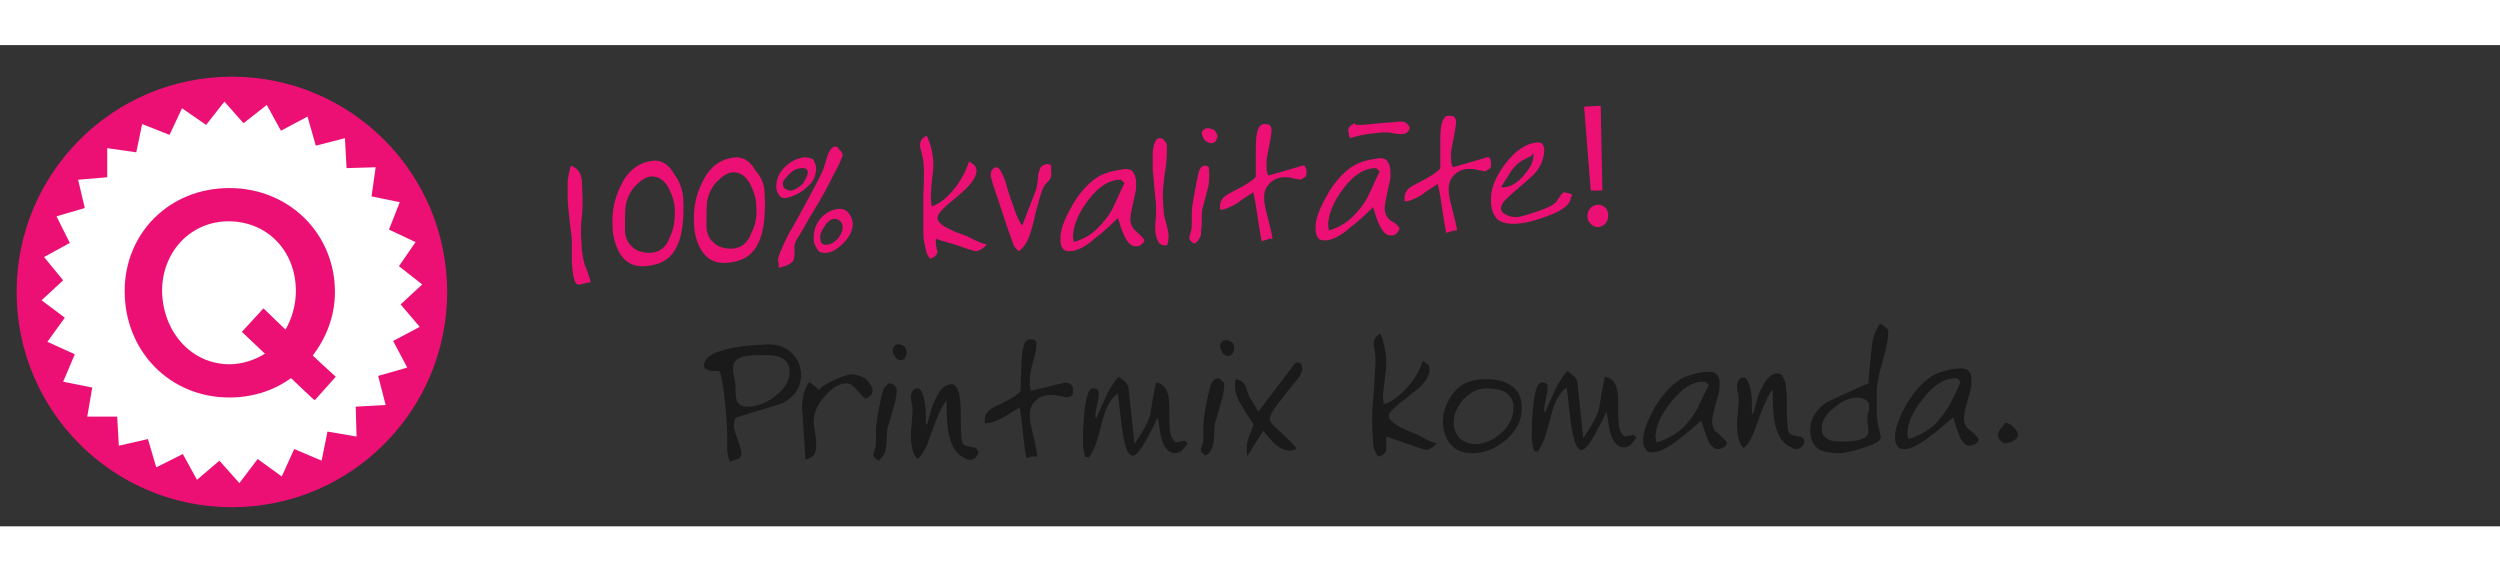 <?xml version="1.0" encoding="utf-8"?>
<!-- Generator: Adobe Illustrator 17.1.0, SVG Export Plug-In . SVG Version: 6.00 Build 0)  -->
<!DOCTYPE svg PUBLIC "-//W3C//DTD SVG 1.1//EN" "http://www.w3.org/Graphics/SVG/1.1/DTD/svg11.dtd">
<svg version="1.1" id="Layer_1" xmlns="http://www.w3.org/2000/svg" xmlns:xlink="http://www.w3.org/1999/xlink" x="0px" y="0px"
	 viewBox="0 0 300.8 57.9" enable-background="new 0 0 300.8 57.9" xml:space="preserve" width="350px" height="80px">
<rect x="0" y="0" width="300.8" height="57.9" fill="#333333" stroke="none"/>
<path fill="#EC1075" d="M71.1,28.5l-1.3,0.3c-0.3,0.1-0.6-0.1-0.7-0.6c-0.2-0.5-0.2-1.2-0.3-2.1c0-0.5,0-1,0-1.4c0-0.4,0-0.7,0-1.1
	c0-0.5-0.1-1.2-0.2-1.9c-0.2-1.7-0.3-2.8-0.3-3.3c0-0.8,0-1.5,0-2.1c0.1-0.6,0.2-1.2,0.4-1.8c0.8,0.3,1.2,0.9,1.3,1.7l0.1,2.5
	c0,0.4,0,1.1-0.1,2c-0.1,0.9-0.1,1.5-0.1,2c0,0.5,0.1,1.2,0.1,1.9c0.1,0.7,0.2,1.5,0.5,2.2c0.1,0.2,0.2,0.5,0.3,0.8
	C70.9,28,71,28.2,71.1,28.5z"/>
<path fill="#EC1075" d="M82.2,18.3c0.1,1.5,0,2.7-0.1,3.6c-0.2,1.4-0.6,2.4-1.2,3.2c-0.7,0.9-1.8,1.4-3.3,1.5
	c-1.3,0.1-2.3-0.4-3-1.5c-0.5-0.9-0.9-2-0.9-3.4c-0.1-1.8,0.3-3.5,1.1-5c0.9-1.8,2.3-2.7,4-2.8c0.9,0,1.7,0.5,2.3,1.6
	C81.8,16.4,82.1,17.4,82.2,18.3z M81.2,19.9c0-0.9-0.3-1.8-0.7-2.6c-0.5-1-1.2-1.5-2.1-1.5c-0.3,0-0.6,0.1-0.9,0.3
	c-0.2,0.1-0.5,0.3-0.8,0.6c-0.7,0.6-1.2,1.5-1.4,2.5c-0.1,0.6-0.1,1.6-0.1,3c0,0.9,0.3,1.6,0.9,2.1c0.5,0.5,1.3,0.7,2.2,0.7
	c1.1-0.1,1.9-0.7,2.3-1.9C81.1,22.1,81.2,21.1,81.2,19.9z"/>
<path fill="#EC1075" d="M92,17.9c0.1,1.5,0,2.7-0.1,3.6c-0.2,1.4-0.6,2.4-1.2,3.2c-0.7,0.9-1.8,1.4-3.3,1.5c-1.3,0.1-2.3-0.4-3-1.5
	c-0.5-0.8-0.9-2-0.9-3.4c-0.1-1.8,0.3-3.5,1.1-5c0.9-1.8,2.3-2.7,4-2.8c0.9,0,1.7,0.5,2.3,1.6C91.7,16,92,16.9,92,17.9z M91,19.4
	c0-0.9-0.3-1.8-0.7-2.6c-0.5-1-1.2-1.5-2.1-1.5c-0.3,0-0.6,0.1-0.9,0.3c-0.2,0.1-0.5,0.3-0.8,0.6c-0.7,0.6-1.2,1.5-1.4,2.5
	c-0.1,0.6-0.1,1.6-0.1,3c0,0.9,0.3,1.6,0.9,2.1c0.5,0.5,1.3,0.7,2.2,0.7c1.1-0.1,1.9-0.7,2.3-1.9C90.9,21.7,91.1,20.6,91,19.4z"/>
<path fill="#EC1075" d="M98.2,14.7c0,0.8-0.2,1.5-0.8,2.1c-0.5,0.5-1.1,1-1.9,1.3c-0.2,0.1-0.4,0.2-0.6,0.2
	c-0.2,0.1-0.4,0.1-0.5,0.1c-0.3,0-0.5-0.1-0.7-0.4c-0.2-0.3-0.3-0.6-0.3-0.9c0-0.9,0.3-1.7,1-2.4c0.7-0.7,1.5-1.1,2.4-1.2
	c0.4,0,0.7,0.1,1,0.2C98,14,98.1,14.3,98.2,14.7z M101.4,13.2c0,0.2-0.4,1.1-1.2,2.6c-0.6,1.2-1.4,2.7-2.4,4.3
	c-0.9,1.5-1.4,2.5-1.7,2.9c-0.4,0.6-0.6,1.1-0.5,1.6c0,0.5,0,0.9-0.1,1.2c-0.1,0.3-0.4,0.5-0.8,0.7c-0.3,0.1-0.6,0.2-1,0.3
	c0-0.1,0-0.3,0-0.4c0-0.1,0-0.3-0.1-0.4c0-0.5,0.4-1.5,1.2-3.1c0.1-0.2,1-1.7,2.5-4.5c1-1.9,1.7-3.1,1.9-3.9
	c0.2-0.7,0.4-1.2,0.4-1.3c0.3-0.7,0.6-1,0.9-1c0.2,0,0.3,0.1,0.5,0.4C101.3,12.8,101.4,13.1,101.4,13.2z M97.2,15.3
	c0-0.2-0.1-0.3-0.2-0.4c-0.2-0.1-0.3-0.1-0.6-0.1l-0.5,0.1c-0.3,0.1-0.7,0.3-1.1,0.8c-0.4,0.4-0.7,0.8-0.6,1.1
	c0,0.2,0.1,0.4,0.3,0.5c0.2,0.1,0.3,0.2,0.6,0.2c0.4,0,0.9-0.3,1.5-0.8C96.9,16.1,97.2,15.7,97.2,15.3z M102.6,21.5
	c0,0.7-0.3,1.5-1.1,2.3c-0.8,0.8-1.5,1.2-2.2,1.2c-0.5,0-0.8-0.1-1-0.5c-0.2-0.3-0.4-0.7-0.4-1.2c0-0.9,0.2-1.7,0.8-2.4
	c0.6-0.7,1.3-1.1,2.2-1.2c0.5,0,0.9,0.1,1.2,0.5C102.4,20.6,102.6,21,102.6,21.5z M101.4,21.9c0-0.3-0.1-0.5-0.3-0.7
	c-0.2-0.2-0.4-0.3-0.7-0.3c-0.4,0-0.8,0.3-1.2,0.9c-0.4,0.6-0.6,1.1-0.5,1.5c0,0.5,0.3,0.8,0.8,0.7c0.5,0,0.9-0.3,1.3-0.7
	C101.2,22.8,101.4,22.3,101.4,21.9z"/>
<path fill="#EC1075" d="M118.7,24c-0.2,0.3-0.5,0.5-0.7,0.6c-0.2,0.1-0.4,0.2-0.6,0.2c-0.1,0-0.8-0.2-2.2-0.7
	c-0.9-0.3-1.8-0.5-2.6-0.8c0,0.1,0,0.2,0,0.4c0,0.2,0,0.4,0.1,0.7c0,0.3,0.1,0.4,0.1,0.4c0,0.2-0.1,0.4-0.3,0.6
	c-0.1,0.1-0.3,0.2-0.6,0.3c-0.1-0.1-0.1-0.2-0.2-0.3s-0.1-0.2-0.2-0.4c-0.1-0.3-0.2-0.7-0.3-1.3c-0.1-0.5-0.1-1-0.1-1.5
	c0-0.2,0-0.3,0-0.4c0-0.9,0-2.2,0-3.9c0.1-1.8,0.1-3.1,0-3.9c0-0.2-0.1-0.5-0.2-1c-0.1-0.4-0.2-0.7-0.2-0.9c0-0.6,0.2-0.9,0.8-1.2
	c0.5,1,0.7,2,0.8,3.1c0,0.5,0,1.1-0.1,1.7c-0.2,1.6-0.2,2.5-0.2,2.9l0.1,0.8c1-0.3,1.9-1.1,2.8-2.2c0.7-0.9,1.3-2,1.7-3.2
	c0.2,0.1,0.4,0.3,0.6,0.4c0.2,0.2,0.2,0.4,0.3,0.6c0,0.7-0.4,1.4-1.2,2.2c-0.1,0.1-0.8,0.8-2.3,2c-0.8,0.7-1.2,1.2-1.2,1.6
	c0,0.7,1.2,1.4,3.6,2.2C117.6,23.7,118.4,23.9,118.7,24z"/>
<path fill="#EC1075" d="M126.5,15.4c0,0.4-0.1,0.7-0.3,0.9c-0.4,0.4-0.6,0.7-0.6,0.7c-0.1,0.2-0.3,0.7-0.5,1.4s-0.5,1.7-0.7,2.7
	c-0.2,0.8-0.4,1.5-0.6,2c-0.3,0.8-0.7,1.3-1.2,1.7c-0.3-0.2-0.4-0.4-0.5-0.5c-0.1-0.1-0.2-0.3-0.3-0.7c-0.2-0.5-0.7-1.9-1.4-4.1
	c-0.8-2.3-1.2-3.6-1.2-3.8c0-0.2,0-0.5,0.2-0.7c0.1-0.2,0.3-0.3,0.5-0.3c0.3,0,0.6,0.5,1,1.5c0.3,1,0.6,2.1,1,3.1
	c0.4,1.3,0.8,2.1,1.1,2.4c0.6-1.5,1.1-2.9,1.7-4.4c0-0.2,0.1-0.4,0.1-0.6c0.1-0.6,0.1-1,0.1-1.1c0.1-0.4,0.2-0.6,0.3-0.9
	c0.2-0.2,0.4-0.3,0.7-0.4c0.3,0,0.5,0.1,0.6,0.2C126.4,14.9,126.5,15.2,126.5,15.4z"/>
<path fill="#EC1075" d="M137.7,23.5c-0.1,0.2-0.2,0.4-0.4,0.5c-0.2,0.2-0.4,0.2-0.7,0.2c-0.6,0-1.1-0.6-1.6-1.9
	c-0.2-0.5-0.3-1-0.5-1.5c-1.1,1.1-2,1.9-2.7,2.4c-1.2,1.1-2.3,1.6-3.1,1.6c-0.4,0-0.7-0.1-0.8-0.3c-0.2-0.2-0.3-0.6-0.3-1
	c-0.1-1.1,0.4-2.4,1.3-4c0.8-1.5,1.8-2.6,2.7-3.3c0.5-0.4,1.1-0.7,1.8-0.9c0.7-0.2,1.3-0.3,2-0.4c0.5,0,0.8,0.1,1,0.5
	c0.2,0.3,0.3,0.7,0.3,1.2c0,0.4,0,1-0.2,1.6c-0.3,1.4-0.5,2.3-0.5,2.7c0,0.7,0.3,1.2,0.7,1.5C137.2,22.9,137.6,23.2,137.7,23.5z
	 M135.3,16.6c-0.1-0.1-0.2-0.2-0.3-0.3c-0.1-0.1-0.2-0.1-0.4-0.1c-1.3,0.1-2.5,0.9-3.7,2.5c-1.2,1.6-1.8,3.1-1.8,4.4l0.1,0.6
	c1-0.3,2-0.8,2.8-1.6c0.7-0.7,1.4-1.5,1.9-2.5C134.3,18.8,134.7,17.8,135.3,16.6z"/>
<path fill="#EC1075" d="M140.4,12.2c0,0.6,0,1.3-0.1,2.2c-0.3,1.9-0.4,3.2-0.4,3.7l0.1,1.7c0,0.4,0.1,0.9,0.3,1.6
	c0.2,0.7,0.3,1.2,0.3,1.5c0,0.4,0,0.8-0.2,1.2l-0.2,0c-0.4,0-0.8-0.2-0.9-0.6c-0.2-0.4-0.3-0.9-0.3-1.3c0-0.3,0-0.8,0.1-1.7
	c0-0.5,0-0.8,0-1c0-0.5-0.1-1.2-0.2-2.2c-0.1-1-0.1-1.7-0.2-2.2c0-0.9,0-1.6,0-2.2c0.1-1.1,0.4-1.7,0.8-1.7c0.3,0,0.5,0.1,0.6,0.3
	C140.3,11.7,140.4,11.9,140.4,12.2z"/>
<path fill="#EC1075" d="M145.5,15.4c0,0.4,0,0.9-0.1,1.5c0,0.2-0.3,1.1-0.7,2.7c-0.1,0.3-0.1,0.8-0.1,1.5c0,0.7-0.1,1.3-0.1,1.7
	c-0.1,0.4-0.3,0.8-0.8,1.1c0,0-0.1-0.1-0.3-0.2c-0.2-0.2-0.3-0.3-0.3-0.5c0-0.1,0-0.2,0.1-0.4c0-0.2,0.1-0.3,0.1-0.4
	c0.1-0.3,0.1-0.7,0.1-1.1c0-0.4,0-0.8,0-1.2c0-0.3,0.1-1.2,0.4-2.7s0.4-2.3,0.6-2.5c0.1-0.2,0.2-0.3,0.3-0.3
	c0.1-0.1,0.2-0.1,0.3-0.1c0.2,0,0.4,0.1,0.5,0.3C145.4,15,145.5,15.2,145.5,15.4z M146.5,10.9c0,0.2-0.1,0.4-0.2,0.6
	c-0.1,0.2-0.3,0.3-0.5,0.3c-0.3,0-0.5-0.1-0.8-0.3c-0.2-0.2-0.3-0.5-0.4-0.8c0-0.2,0-0.3,0.2-0.5c0.1-0.1,0.3-0.2,0.5-0.2
	c0.3,0,0.5,0.1,0.8,0.2C146.3,10.4,146.4,10.7,146.5,10.9z"/>
<path fill="#EC1075" d="M157.2,15.2c0,0.3,0,0.5-0.1,0.6c-0.1,0.1-0.3,0.2-0.6,0.4c-0.3-0.1-0.7-0.1-1-0.2c-0.3-0.1-0.7-0.1-1-0.1
	c-0.7,0-1.3,0.3-1.7,0.7c-0.5,0.5-0.7,1-0.7,1.7c0,0.5,0.1,1.2,0.3,1.9c0.4,1.6,0.7,2.7,0.7,3.1c-0.3,0-0.5,0-0.6,0.1
	c-0.1,0-0.4,0.1-0.7,0.2c-0.1-0.5-0.3-1.7-0.6-3.7c-0.1-0.9-0.3-1.6-0.4-2.2c-0.6,0.4-1.3,0.8-1.9,1.3c-0.9,0.5-1.5,0.8-2,0.8
	l-0.1,0l0-0.5c0-0.6,0.4-1.1,1.2-1.5c2-1,3-1.7,3.1-2c0-1.4,0-2.6,0-3.5c0-1.8,0.3-2.8,1-2.8c0.2,0,0.4,0,0.6,0.1
	c0.2,0.1,0.2,0.2,0.3,0.5c0,0.4-0.1,1.1-0.3,2.1c-0.2,1-0.4,1.8-0.3,2.3c0,0.2,0,0.3,0,0.5c0,0.2,0.1,0.4,0.2,0.7
	c1.4-0.4,2.8-0.8,4.1-1.2C156.9,14.4,157.2,14.7,157.2,15.2z"/>
<path fill="#EC1075" d="M168.4,22.1c-0.1,0.2-0.2,0.4-0.4,0.6c-0.2,0.2-0.4,0.2-0.7,0.2c-0.6,0-1.1-0.6-1.6-1.9
	c-0.2-0.5-0.3-1-0.5-1.5c-1.1,1.1-2,1.9-2.7,2.4c-1.2,1.1-2.3,1.6-3.1,1.6c-0.4,0-0.7-0.1-0.8-0.3c-0.2-0.2-0.3-0.6-0.3-1
	c-0.1-1.1,0.4-2.4,1.3-4c0.8-1.5,1.8-2.6,2.7-3.3c0.5-0.4,1.1-0.7,1.7-0.9c0.7-0.2,1.3-0.3,2-0.4c0.5,0,0.8,0.1,1,0.5
	c0.2,0.3,0.3,0.7,0.3,1.2c0,0.4,0,1-0.2,1.6c-0.3,1.4-0.5,2.3-0.5,2.7c0,0.7,0.3,1.2,0.7,1.5C167.9,21.4,168.3,21.8,168.4,22.1z
	 M166,15.2c-0.1-0.1-0.2-0.2-0.3-0.3c-0.1-0.1-0.2-0.1-0.4-0.1c-1.3,0.1-2.5,0.9-3.7,2.5c-1.2,1.6-1.8,3.1-1.8,4.4l0.1,0.6
	c1-0.3,2-0.8,2.8-1.6c0.7-0.7,1.4-1.5,1.9-2.5C165,17.4,165.4,16.4,166,15.2z"/>
<path fill="#EC1075" d="M179.4,14.2c0,0.3,0,0.5-0.1,0.6c-0.1,0.1-0.3,0.2-0.6,0.4c-0.3-0.1-0.7-0.1-1-0.2c-0.3-0.1-0.7-0.1-1-0.1
	c-0.7,0-1.3,0.3-1.7,0.7c-0.5,0.5-0.7,1-0.7,1.7c0,0.5,0.1,1.2,0.3,1.9c0.4,1.6,0.7,2.7,0.7,3.1c-0.3,0-0.5,0-0.6,0.1
	c-0.1,0-0.4,0.1-0.7,0.2c-0.1-0.5-0.3-1.7-0.6-3.7c-0.1-0.9-0.3-1.6-0.4-2.2c-0.6,0.4-1.3,0.8-1.9,1.3c-0.9,0.5-1.5,0.8-2,0.8
	l-0.1,0l0-0.5c0-0.6,0.4-1.1,1.2-1.5c2-1,3-1.7,3.1-2c0-1.4,0-2.6,0-3.5c0-1.8,0.3-2.8,1-2.8c0.2,0,0.4,0,0.6,0.1
	c0.2,0.1,0.2,0.2,0.3,0.5c0,0.4-0.1,1.1-0.3,2.1c-0.2,1-0.4,1.8-0.3,2.3c0,0.2,0,0.3,0,0.5c0,0.2,0.1,0.4,0.2,0.7
	c1.4-0.4,2.8-0.8,4.1-1.2C179.1,13.4,179.4,13.6,179.4,14.2z"/>
<path fill="#EC1075" d="M189.2,18.1l-0.2,0.2c0,0.8-0.9,1.6-2.9,2.3c-1.6,0.6-2.9,0.9-4,0.9c-0.9,0-1.6-0.2-2-0.6
	c-0.4-0.5-0.7-1.2-0.7-2.1c-0.1-1.4,0.5-2.9,1.7-4.5c1.3-1.7,2.6-2.5,3.9-2.6c0.3,0,0.5,0.1,0.6,0.2c0.1,0.2,0.2,0.4,0.2,0.7
	c0,1-0.4,2.1-1.3,3c-0.3,0.3-1.1,1-2.5,2.2c-0.9,0.8-1.4,1.3-1.4,1.8c0,0.4,0.2,0.6,0.6,0.8c0.4,0.2,0.8,0.3,1.2,0.3
	c0.5,0,1.4-0.3,2.6-0.7c1.2-0.4,2-0.8,2.3-1.2c0.2-0.3,0.3-0.5,0.4-0.6c0.2-0.3,0.3-0.4,0.5-0.5l0.8,0.2L189.2,18.1z M184.5,13
	l-0.3,0.4c-0.2,0-0.3,0.1-0.5,0.2c-0.2,0.1-0.3,0.2-0.4,0.2c-0.4,0.2-0.9,0.6-1.2,1c-0.2,0.2-0.7,1-1.5,2.3l0.3,0
	c0.8,0,1.7-0.5,2.5-1.5C184.2,14.7,184.6,13.8,184.5,13z"/>
<path fill="#EC1075" d="M191.4,17.5l-0.8-10.1l2-0.1l0.2,10.2L191.4,17.5z M191,20.6c0-0.8,0.5-1.3,1.2-1.4c0.8,0,1.3,0.5,1.3,1.3
	c0,0.7-0.4,1.3-1.2,1.4C191.6,21.9,191,21.3,191,20.6z"/>
<g>
	<path fill="#EC1075" d="M169.6,9.9c0,0.3-0.1,0.4-0.3,0.6s-0.5,0.2-0.8,0.2c-0.2,0-0.5,0-0.9-0.1c-0.4-0.1-0.7-0.1-0.8-0.1
		c-0.7,0-1.4,0.1-2.2,0.2s-1.5,0.3-2.2,0.5c0-0.2-0.1-0.3-0.1-0.5c0-0.2-0.1-0.3-0.1-0.3c0-0.3,0.1-0.5,0.2-0.6
		c0.2-0.2,0.4-0.3,0.6-0.4c0,0.1,0.1,0.2,0.3,0.2c0.1,0,0.3,0,0.4,0c0.5,0,1.3-0.1,2.3-0.2c1-0.1,1.8-0.1,2.3-0.2
		c0.4,0,0.7,0,0.8,0.1C169.5,9.6,169.5,9.7,169.6,9.9z"/>
</g>
<g>
	<path fill="#1A1A1A" d="M96.4,39.5c0,1.6-0.7,2.8-2.3,3.6c-1.8,0.6-3.7,1.1-5.5,1.7c-0.1,0.1-0.2,0.2-0.2,0.4
		c0,0.1-0.1,0.3-0.1,0.5c0,0.4,0.1,0.8,0.3,1.3c0.4,1.1,0.6,1.8,0.6,2.1c0,0.3-0.1,0.6-0.5,0.7c-0.2,0.1-0.5,0.2-0.9,0.3
		c-0.1-0.3-0.2-0.5-0.2-0.8c-0.1-0.2-0.1-0.5-0.1-0.7c0-0.2,0-0.5,0-1c0-0.4,0-0.7,0-0.8c0-0.8-0.1-2.2-0.3-4.1
		c-0.2-1.9-0.4-3-0.6-3.4c-0.1-0.1-0.3-0.1-0.4-0.1c-0.1,0-0.1,0-0.1,0c0,0-0.1,0-0.2,0c-0.1,0-0.2,0-0.3,0c-0.2,0-0.4-0.1-0.6-0.2
		c-0.2-0.1-0.3-0.3-0.3-0.4c0-0.8,0.7-1.4,2-1.8c1.5-0.5,3.4-0.7,5.8-0.8c1,0,1.9,0.3,2.6,0.9C96,37.7,96.3,38.5,96.4,39.5z
		 M95,39.3c0-0.9-0.4-1.5-1.3-1.8c-0.5-0.2-1.3-0.2-2.4-0.2c-0.9,0-1.6,0.1-2,0.2c-0.8,0.3-1.1,0.7-1.1,1.4c0,0.3,0,0.6,0.1,0.8
		c0.1,0.8,0.2,1.3,0.2,1.3c0,0.3,0,0.5,0,0.6c0,0.6,0.1,1.1,0.2,1.3c0.2,0.4,0.6,0.6,1.2,0.6c1.2,0,2.3-0.4,3.4-1.3
		C94.4,41.4,95,40.4,95,39.3z"/>
	<path fill="#1A1A1A" d="M105,41.6c0,0.2-0.1,0.4-0.3,0.6c-0.2,0.2-0.4,0.3-0.6,0.3c-0.1,0-0.4-0.3-0.9-0.9
		c-0.5-0.6-0.9-0.9-1.3-0.9c-0.9,0-1.8,0.5-2.7,1.6c-0.9,1-1.3,2-1.3,3c0,0.3,0.1,0.8,0.2,1.6c0.1,0.5,0.1,0.8,0.1,0.9
		c0,0.7,0,1.1-0.2,1.4c-0.2,0.3-0.5,0.5-1.1,0.7c0-0.6-0.1-1.7-0.2-3.2c-0.1-1.5-0.1-2.4-0.2-2.9c0-1.2,0.2-2.3,0.8-3.2l0.2,0
		c0,0,0.2,0.2,0.6,0.5c0.2,0.1,0.3,0.3,0.4,0.4l0.4-0.4l0.3,0l-0.3,0c0.7-0.4,1.2-0.7,1.7-0.9c0.8-0.4,1.4-0.5,1.8-0.6
		c0.6,0,1.1,0.2,1.7,0.5C104.6,40.6,105,41.1,105,41.6z"/>
	<path fill="#1A1A1A" d="M107.9,41.5c0,0.4-0.1,0.9-0.2,1.5c-0.1,0.2-0.3,1.1-0.8,2.7c-0.1,0.3-0.2,0.8-0.2,1.5
		c0,0.7-0.1,1.3-0.2,1.7c-0.1,0.4-0.4,0.8-0.8,1.1c0,0-0.1-0.1-0.3-0.2c-0.2-0.2-0.3-0.3-0.3-0.5c0-0.1,0-0.2,0.1-0.4
		c0-0.2,0.1-0.3,0.1-0.4c0.1-0.3,0.1-0.7,0.1-1.1c0-0.4,0-0.8,0-1.2c0-0.3,0.1-1.2,0.4-2.7c0.3-1.5,0.5-2.3,0.7-2.4s0.3-0.3,0.3-0.3
		c0.1-0.1,0.2-0.1,0.3-0.1c0.2,0,0.4,0.1,0.5,0.3C107.8,41.1,107.9,41.3,107.9,41.5z M109.1,37c0,0.2-0.1,0.4-0.2,0.6
		c-0.1,0.2-0.3,0.3-0.5,0.3c-0.3,0-0.5-0.1-0.7-0.4c-0.2-0.3-0.3-0.5-0.3-0.8c0-0.2,0.1-0.3,0.2-0.5c0.1-0.1,0.3-0.2,0.5-0.2
		c0.3,0,0.5,0.1,0.8,0.3C108.9,36.5,109.1,36.7,109.1,37z"/>
	<path fill="#1A1A1A" d="M117.7,49c0,0.2-0.1,0.4-0.3,0.6c-0.2,0.2-0.4,0.3-0.6,0.3c-0.1,0-0.3,0-0.5-0.1c-0.2-0.1-0.3-0.2-0.4-0.2
		c-0.8-0.4-1.4-1.3-1.7-2.6c-0.2-0.8-0.3-1.9-0.3-3.4c0-0.2,0-0.4,0-0.5c0-0.1,0-0.2,0-0.3c-0.5,0.4-1.2,2-2.1,4.6
		c-0.4,1.2-0.9,2-1.4,2.4c-0.3-0.3-0.5-0.7-0.6-1.1c-0.1-0.5-0.2-1-0.2-1.5c0-0.4,0-0.9,0.1-1.6c0-0.7,0.1-1.2,0.1-1.6
		c0-0.2,0-0.5-0.1-0.9c-0.1-0.4-0.1-0.7-0.1-0.8c0-0.3,0.1-0.5,0.2-0.7c0.1-0.2,0.3-0.3,0.6-0.3c0.4,0,0.7,0.6,0.9,1.9
		c0.1,0.5,0.1,1.3,0.1,2.5l0.2-0.2c0.3-1.1,0.5-2.1,0.9-2.8c0.6-1.3,1.2-1.9,2-1.9c0.4,0,0.7,0.4,0.9,1.1c0.1,0.6,0.2,1.3,0.2,2.3
		c0,0.2,0,0.5,0,0.8c0,0.3,0,0.5,0,0.8c0,0.8,0.1,1.3,0.1,1.7c0.1,0.4,0.2,0.6,0.5,0.7c0.4,0.1,0.7,0.2,1,0.2
		C117.5,48.5,117.7,48.7,117.7,49z"/>
	<path fill="#1A1A1A" d="M129.1,41.5c0,0.3,0,0.5-0.1,0.6c-0.1,0.1-0.3,0.2-0.6,0.3c-0.3-0.1-0.7-0.1-1-0.2c-0.3-0.1-0.7-0.1-1-0.1
		c-0.7,0-1.3,0.2-1.8,0.7c-0.5,0.5-0.7,1-0.7,1.7c0,0.5,0.1,1.2,0.3,1.9c0.4,1.7,0.6,2.7,0.6,3.1c-0.3,0-0.5,0-0.6,0
		c-0.1,0-0.4,0.1-0.7,0.2c-0.1-0.5-0.3-1.8-0.5-3.8c-0.1-0.9-0.2-1.6-0.3-2.3c-0.7,0.4-1.3,0.8-2,1.2c-0.9,0.5-1.6,0.7-2.1,0.7
		l-0.1,0l0-0.5c0-0.6,0.4-1.1,1.2-1.5c2-0.9,3-1.6,3.1-1.9c0-1.4,0.1-2.5,0.1-3.5c0.1-1.8,0.4-2.7,1-2.7c0.2,0,0.4,0,0.6,0.1
		c0.2,0.1,0.2,0.3,0.2,0.5c0,0.4-0.1,1.1-0.4,2.1c-0.3,1-0.4,1.8-0.4,2.3c0,0.2,0,0.3,0,0.5c0,0.2,0.1,0.4,0.1,0.7
		c1.4-0.3,2.8-0.7,4.2-1C128.9,40.7,129.1,41,129.1,41.5z"/>
	<path fill="#1A1A1A" d="M142.9,47.9c-0.3,0.4-0.5,0.7-0.6,0.8c-0.3,0.3-0.6,0.4-0.9,0.4c-0.9,0-1.5-0.8-1.8-2.4
		c0-0.1-0.1-0.7-0.3-1.9c-0.7,1.5-1.3,2.6-1.8,3.4c-0.5,0.8-0.9,1.2-1.2,1.2c-0.6,0-1-1.1-1.3-3.3c-0.2-1.4-0.3-2.8-0.5-4.2
		c-0.7,0.5-1.2,1.3-1.6,2.4c-0.3,1-0.5,1.9-0.8,2.9c-0.3,1.1-0.7,2-1.2,2.5l0.2,0c-0.1-0.1-0.2-0.2-0.5-0.1
		c-0.1-0.3-0.2-0.6-0.2-0.9c-0.1-0.3-0.1-0.6-0.1-1c0-1.7,0.1-3.3,0.3-4.5c0.2-1.3,0.5-1.9,0.9-1.9c0.2,0,0.4,0,0.5,0.1
		s0.2,0.2,0.2,0.4c0,0.3,0,0.6-0.1,1c-0.2,0.9-0.3,1.4-0.3,1.7c0,0.1,0,0.2,0,0.2c0,0.1,0.1,0.2,0.1,0.2c0.5-1.1,0.9-2,1.2-2.7
		c0.6-1.2,1.1-1.9,1.5-2.3c0.4,0.3,0.7,0.6,0.8,0.6c0.2,0.3,0.4,0.5,0.4,0.9l0.7,6.6c1-1.5,1.7-2.7,1.9-3.6c0.2-1.2,0.4-2.5,0.7-3.8
		c0.6,0.1,1,0.4,1.3,1c0.2,0.5,0.3,1.2,0.3,2.1c0,0.2,0,0.5,0,0.7c0,0.2,0,0.5,0,0.7c0,0.9,0.1,1.6,0.2,1.9c0.1,0.3,0.3,0.6,0.6,0.8
		c0.1,0,0.3-0.1,0.5-0.1c0.2,0,0.3-0.1,0.4-0.1C142.4,47.5,142.7,47.7,142.9,47.9z"/>
	<path fill="#1A1A1A" d="M147.3,40.9c0,0.4-0.1,0.9-0.2,1.5c-0.1,0.2-0.3,1.1-0.8,2.7c-0.1,0.3-0.2,0.8-0.2,1.5
		c0,0.7-0.1,1.3-0.2,1.7c-0.1,0.4-0.4,0.8-0.8,1.1c0,0-0.1-0.1-0.3-0.2c-0.2-0.2-0.3-0.3-0.3-0.5c0-0.1,0-0.2,0.1-0.4
		c0-0.2,0.1-0.3,0.1-0.4c0.1-0.3,0.1-0.7,0.1-1.1c0-0.4,0-0.8,0-1.2c0-0.3,0.1-1.2,0.4-2.7c0.3-1.5,0.5-2.3,0.7-2.4
		c0.1-0.2,0.3-0.3,0.3-0.3c0.1-0.1,0.2-0.1,0.3-0.1c0.2,0,0.4,0.1,0.5,0.3C147.3,40.6,147.3,40.7,147.3,40.9z M148.5,36.5
		c0,0.2-0.1,0.4-0.2,0.6c-0.1,0.2-0.3,0.3-0.5,0.3c-0.3,0-0.5-0.1-0.7-0.4c-0.2-0.3-0.3-0.5-0.3-0.8c0-0.2,0.1-0.3,0.2-0.5
		c0.1-0.1,0.3-0.2,0.5-0.2c0.3,0,0.5,0.1,0.8,0.3C148.4,36,148.5,36.2,148.5,36.5z"/>
	<path fill="#1A1A1A" d="M156.7,38.9c0,0.4-0.3,1-1,1.8c-0.7,0.8-1.3,1.7-1.9,2.4c-0.7,0.9-1,1.5-1,1.9c0,0.3,0.3,0.7,0.9,1.2
		c1.4,1.3,2.2,2.1,2.3,2.4c-0.3,0.1-0.6,0.2-0.8,0.2c-0.6,0-1.2-0.3-1.8-0.8c-0.2-0.2-0.7-0.7-1.4-1.6l-1.9,3
		c-0.1-0.3-0.1-0.6-0.1-0.9c0-0.5,0.1-1,0.4-1.7c0.3-0.7,0.4-1.1,0.4-1.2c-0.6-0.9-1.1-1.7-1.5-2.4c-0.5-0.8-0.7-1.5-0.7-2.1
		c0-0.2,0-0.3,0-0.4c0-0.1,0-0.3,0.1-0.5c0.7,0.1,1.1,0.5,1.3,1.2c0.2,0.6,0.3,1,0.5,1.2l0.9,1.5l4.5-5.9c0.3,0,0.5,0,0.6,0.1
		C156.6,38.5,156.7,38.7,156.7,38.9z"/>
	<path fill="#1A1A1A" d="M172.9,47.9c-0.3,0.3-0.5,0.5-0.7,0.6c-0.2,0.1-0.4,0.2-0.6,0.2c-0.1,0-0.8-0.2-2.2-0.7
		c-0.9-0.3-1.7-0.6-2.6-0.9c0,0.1,0,0.2,0,0.4c0,0.2,0,0.4,0,0.7c0,0.3,0,0.4,0,0.4c0,0.2-0.1,0.4-0.3,0.6c-0.1,0.1-0.3,0.2-0.7,0.3
		c-0.1-0.1-0.1-0.2-0.2-0.3c-0.1-0.1-0.1-0.3-0.2-0.4c-0.1-0.3-0.2-0.7-0.2-1.3c0-0.5-0.1-1-0.1-1.5c0-0.2,0-0.3,0-0.4
		c0-0.9,0-2.2,0.2-3.9c0.1-1.8,0.2-3.1,0.2-3.9c0-0.2,0-0.5-0.1-1c-0.1-0.5-0.1-0.7-0.1-0.9c0-0.6,0.3-0.9,0.8-1.2
		c0.4,1,0.6,2,0.7,3.1c0,0.5,0,1.1-0.1,1.7c-0.2,1.6-0.3,2.5-0.3,2.9l0.1,0.8c1-0.3,1.9-1,2.9-2.1c0.8-0.9,1.4-1.9,1.8-3.1
		c0.2,0.1,0.4,0.3,0.6,0.4c0.2,0.2,0.2,0.4,0.2,0.6c0,0.7-0.4,1.4-1.2,2.2c-0.1,0.1-0.9,0.7-2.4,1.9c-0.9,0.7-1.3,1.2-1.3,1.5
		c0,0.7,1.2,1.4,3.5,2.3C171.8,47.6,172.6,47.9,172.9,47.9z"/>
	<path fill="#1A1A1A" d="M183.1,43.7c0,1.4-0.6,2.7-1.9,3.8c-1.2,1-2.5,1.6-4,1.6c-1.1,0-2-0.3-2.6-1c-0.6-0.6-0.9-1.5-1-2.6
		c0-1.5,0.5-2.7,1.4-3.8s2.2-1.5,3.7-1.5c1.3,0,2.3,0.2,3,0.7C182.7,41.5,183.1,42.4,183.1,43.7z M182.1,43.5c0-0.8-0.4-1.4-1.1-1.8
		c-0.6-0.3-1.3-0.4-2.2-0.4c-1,0-1.9,0.5-2.7,1.3c-0.8,0.9-1.2,1.8-1.2,2.8c0,0.8,0.3,1.4,0.7,1.9c0.5,0.4,1.1,0.7,1.9,0.7
		c1.2,0,2.2-0.5,3.2-1.4C181.7,45.7,182.1,44.7,182.1,43.5z"/>
	<path fill="#1A1A1A" d="M196.9,47.2c-0.3,0.4-0.5,0.7-0.6,0.8c-0.3,0.3-0.6,0.4-0.9,0.4c-0.9,0-1.5-0.8-1.8-2.4
		c0-0.1-0.1-0.7-0.3-1.9c-0.7,1.5-1.3,2.6-1.8,3.4c-0.5,0.8-0.9,1.2-1.2,1.2c-0.6,0-1-1.1-1.3-3.3c-0.2-1.4-0.3-2.8-0.5-4.2
		c-0.7,0.5-1.2,1.3-1.6,2.4c-0.3,1-0.5,1.9-0.8,2.9c-0.3,1.1-0.7,2-1.2,2.5l0.2,0c-0.1-0.1-0.2-0.2-0.5-0.1
		c-0.1-0.3-0.2-0.6-0.2-0.9c-0.1-0.3-0.1-0.6-0.1-1c0-1.7,0.1-3.3,0.3-4.5c0.2-1.3,0.5-1.9,0.9-1.9c0.2,0,0.4,0,0.5,0.1
		c0.2,0.1,0.2,0.2,0.2,0.4c0,0.3,0,0.6-0.1,1c-0.2,0.9-0.3,1.4-0.3,1.7c0,0.1,0,0.2,0,0.2c0,0.1,0.1,0.2,0.1,0.2
		c0.5-1.1,0.9-2,1.2-2.7c0.6-1.2,1.1-1.9,1.5-2.3c0.4,0.3,0.7,0.6,0.8,0.6c0.2,0.3,0.4,0.5,0.4,0.9l0.7,6.6c1-1.5,1.7-2.7,1.9-3.6
		c0.2-1.2,0.4-2.5,0.7-3.8c0.6,0.1,1,0.4,1.3,1c0.2,0.5,0.3,1.2,0.3,2.1c0,0.2,0,0.5,0,0.7c0,0.2,0,0.5,0,0.7c0,0.9,0.1,1.6,0.2,1.9
		c0.1,0.3,0.3,0.6,0.6,0.8c0.1,0,0.3-0.1,0.5-0.1c0.2,0,0.3-0.1,0.4-0.1C196.5,46.8,196.7,47,196.9,47.2z"/>
	<path fill="#1A1A1A" d="M207.8,47.9c-0.1,0.2-0.2,0.4-0.4,0.5c-0.2,0.1-0.4,0.2-0.7,0.2c-0.6,0-1.1-0.6-1.5-1.9
		c-0.2-0.5-0.3-1-0.5-1.5c-1.2,1-2.1,1.8-2.8,2.3c-1.3,1-2.3,1.5-3.1,1.5c-0.4,0-0.7-0.1-0.8-0.4c-0.2-0.2-0.3-0.6-0.3-1
		c0-1.1,0.5-2.4,1.4-4c0.9-1.5,1.8-2.5,2.8-3.2c0.5-0.4,1.1-0.6,1.8-0.8c0.7-0.2,1.3-0.3,2-0.3c0.5,0,0.8,0.2,1,0.5
		c0.2,0.3,0.2,0.7,0.2,1.2c0,0.4-0.1,1-0.3,1.6c-0.4,1.4-0.6,2.3-0.6,2.6c0,0.7,0.2,1.2,0.7,1.5C207.3,47.3,207.7,47.6,207.8,47.9z
		 M205.6,40.9c-0.1-0.1-0.2-0.2-0.3-0.3c-0.1-0.1-0.2-0.1-0.4-0.1c-1.3,0-2.5,0.8-3.8,2.4c-1.3,1.6-1.9,3-1.9,4.3l0.1,0.6
		c1.1-0.3,2-0.8,2.9-1.5c0.7-0.6,1.4-1.5,2-2.5C204.5,43.1,205,42.1,205.6,40.9z"/>
	<path fill="#1A1A1A" d="M217.1,47.7c0,0.2-0.1,0.4-0.3,0.6c-0.2,0.2-0.4,0.3-0.6,0.3c-0.1,0-0.3,0-0.5-0.1
		c-0.2-0.1-0.3-0.2-0.4-0.2c-0.8-0.4-1.4-1.3-1.7-2.6c-0.2-0.8-0.3-1.9-0.3-3.4c0-0.2,0-0.4,0-0.5c0-0.1,0-0.2,0-0.3
		c-0.5,0.4-1.2,2-2.1,4.6c-0.4,1.2-0.9,2-1.4,2.4c-0.3-0.3-0.5-0.7-0.6-1.1c-0.1-0.5-0.2-1-0.2-1.5c0-0.4,0-0.9,0.1-1.6
		c0-0.7,0.1-1.2,0.1-1.6c0-0.2,0-0.5-0.1-0.9c-0.1-0.4-0.1-0.7-0.1-0.8c0-0.3,0.1-0.5,0.2-0.7c0.1-0.2,0.3-0.3,0.6-0.3
		c0.4,0,0.7,0.6,0.9,1.9c0.1,0.5,0.1,1.3,0.1,2.5l0.2-0.2c0.3-1.1,0.5-2.1,0.9-2.8c0.6-1.3,1.2-1.9,2-1.9c0.4,0,0.7,0.4,0.9,1.1
		c0.1,0.6,0.2,1.3,0.2,2.3c0,0.2,0,0.5,0,0.8c0,0.3,0,0.5,0,0.8c0,0.8,0.1,1.3,0.1,1.7c0.1,0.4,0.2,0.6,0.5,0.7
		c0.4,0.1,0.7,0.2,1,0.2C216.9,47.2,217.1,47.4,217.1,47.7z"/>
	<path fill="#1A1A1A" d="M227.2,34.5c0,0.7-0.2,1.9-0.7,3.6c-0.5,1.7-0.7,2.9-0.7,3.7c0,0.3,0,0.7,0,1c0,0.3,0,0.6,0,1
		c0,0.5,0,1,0.1,1.5c0.1,0.6,0.3,1.3,0.4,1.9c0,0.4-0.7,0.8-2.2,1.3c-1.3,0.4-2.2,0.6-2.8,0.6c-1.1,0-2-0.2-2.5-0.5
		c-0.6-0.4-1-1.2-1-2.3c0-1.3,0.7-2.5,2.1-3.4c1.6-0.7,3.2-1.5,4.9-2.2c0.1-1.6,0.3-3.1,0.4-4.3c0.1-1.2,0.5-2.2,1-2.9
		c0.2,0.1,0.4,0.2,0.6,0.4C227.1,34.1,227.2,34.3,227.2,34.5z M224.9,43.5c0-0.4-0.1-0.6-0.4-0.8c-0.3-0.2-0.6-0.3-1-0.3
		c-0.9,0-1.9,0.4-2.9,1.3c-1,0.8-1.5,1.7-1.4,2.6c0,0.6,0.3,0.9,0.9,1.2c0.4,0.2,1,0.2,1.7,0.2c0.9,0,1.5-0.1,1.9-0.2
		c0.8-0.2,1.2-0.6,1.1-1.2c0-0.2,0-0.4-0.1-0.8c0-0.4,0-0.6,0-0.6c0-0.2,0-0.4,0.1-0.8C224.9,43.9,224.9,43.7,224.9,43.5z"/>
	<path fill="#1A1A1A" d="M238.1,47.5c-0.1,0.2-0.2,0.4-0.4,0.5c-0.2,0.1-0.4,0.2-0.7,0.2c-0.6,0-1.1-0.6-1.5-1.9
		c-0.2-0.5-0.3-1-0.5-1.5c-1.2,1-2.1,1.8-2.8,2.3c-1.3,1-2.3,1.5-3.1,1.5c-0.4,0-0.7-0.1-0.8-0.4c-0.2-0.2-0.3-0.6-0.3-1
		c0-1.1,0.5-2.4,1.4-4c0.9-1.5,1.8-2.5,2.8-3.2c0.5-0.4,1.1-0.6,1.8-0.8c0.7-0.2,1.3-0.3,2-0.3c0.5,0,0.8,0.2,1,0.5
		c0.2,0.3,0.2,0.7,0.2,1.2c0,0.4-0.1,1-0.3,1.6c-0.4,1.4-0.6,2.3-0.6,2.6c0,0.7,0.2,1.2,0.7,1.5C237.7,46.9,238,47.2,238.1,47.5z
		 M235.9,40.5c-0.1-0.1-0.2-0.2-0.3-0.3c-0.1-0.1-0.2-0.1-0.4-0.1c-1.3,0-2.5,0.8-3.8,2.4c-1.3,1.6-1.9,3-1.9,4.3l0.1,0.6
		c1.1-0.3,2-0.8,2.9-1.5c0.7-0.6,1.4-1.5,2-2.5C234.9,42.7,235.4,41.7,235.9,40.5z"/>
	<path fill="#1A1A1A" d="M242.8,46.9c0,0.3-0.2,0.5-0.5,0.7c-0.3,0.2-0.7,0.3-1,0.3c-0.2,0-0.4-0.1-0.6-0.3
		c-0.2-0.2-0.3-0.5-0.3-0.7c0-0.2,0.1-0.4,0.2-0.6c0.1-0.1,0.3-0.4,0.7-0.9c0.4,0.1,0.7,0.3,1,0.6C242.6,46.3,242.8,46.6,242.8,46.9
		z"/>
</g>
<g>
	<circle fill="#EC1075" cx="27.9" cy="29.7" r="25.9"/>
	<polygon fill="#FFFFFF" points="35.4,48.6 33.9,51.9 31,49.8 28.8,52.7 26.4,50 23.7,52.3 22,49.2 18.8,50.8 17.8,47.4 14.3,48.2 
		14.1,44.7 10.5,44.7 11.1,41.2 7.6,40.5 9,37.2 5.7,35.7 7.8,32.8 5,30.7 7.6,28.3 5.3,25.5 8.4,23.8 6.8,20.6 10.2,19.6 9.4,16.2 
		12.9,15.9 12.9,12.4 16.4,12.9 17.1,9.5 20.4,10.8 21.9,7.6 24.8,9.6 27,6.8 29.3,9.4 32.1,7.2 33.8,10.3 37,8.6 38,12.1 
		41.5,11.2 41.7,14.8 45.2,14.7 44.7,18.2 48.1,18.9 46.8,22.2 50,23.7 48,26.6 50.8,28.8 48.2,31.2 50.5,33.9 47.3,35.6 49,38.8 
		45.5,39.8 46.4,43.3 42.8,43.5 42.9,47.1 39.4,46.5 38.7,50 	"/>
	<g>
		<path fill="#EC1075" d="M27.6,17.2c7.2,0,12.7,5.5,12.7,12.5c0,3-1.1,5.6-2.7,7.7l2.8,2.5l-2.5,2.8L35.1,40
			c-2,1.5-4.6,2.4-7.5,2.4c-7.2,0-12.6-5.6-12.6-12.8C15,22.6,20.4,17.2,27.6,17.2z M27.6,38.4c1.5,0,3.1-0.5,4.3-1.3l-2.7-2.6
			l2.5-2.8l2.6,2.6c0.8-1.3,1.3-3,1.3-4.7c0-4.9-3.5-8.4-8.1-8.4c-4.5,0-8,3.6-8,8.4C19.6,34.6,23.1,38.4,27.6,38.4z"/>
		<polygon fill="#EC1075" points="29.1,34.5 31.7,31.7 40.3,39.9 37.8,42.7 		"/>
	</g>
</g>
</svg>

